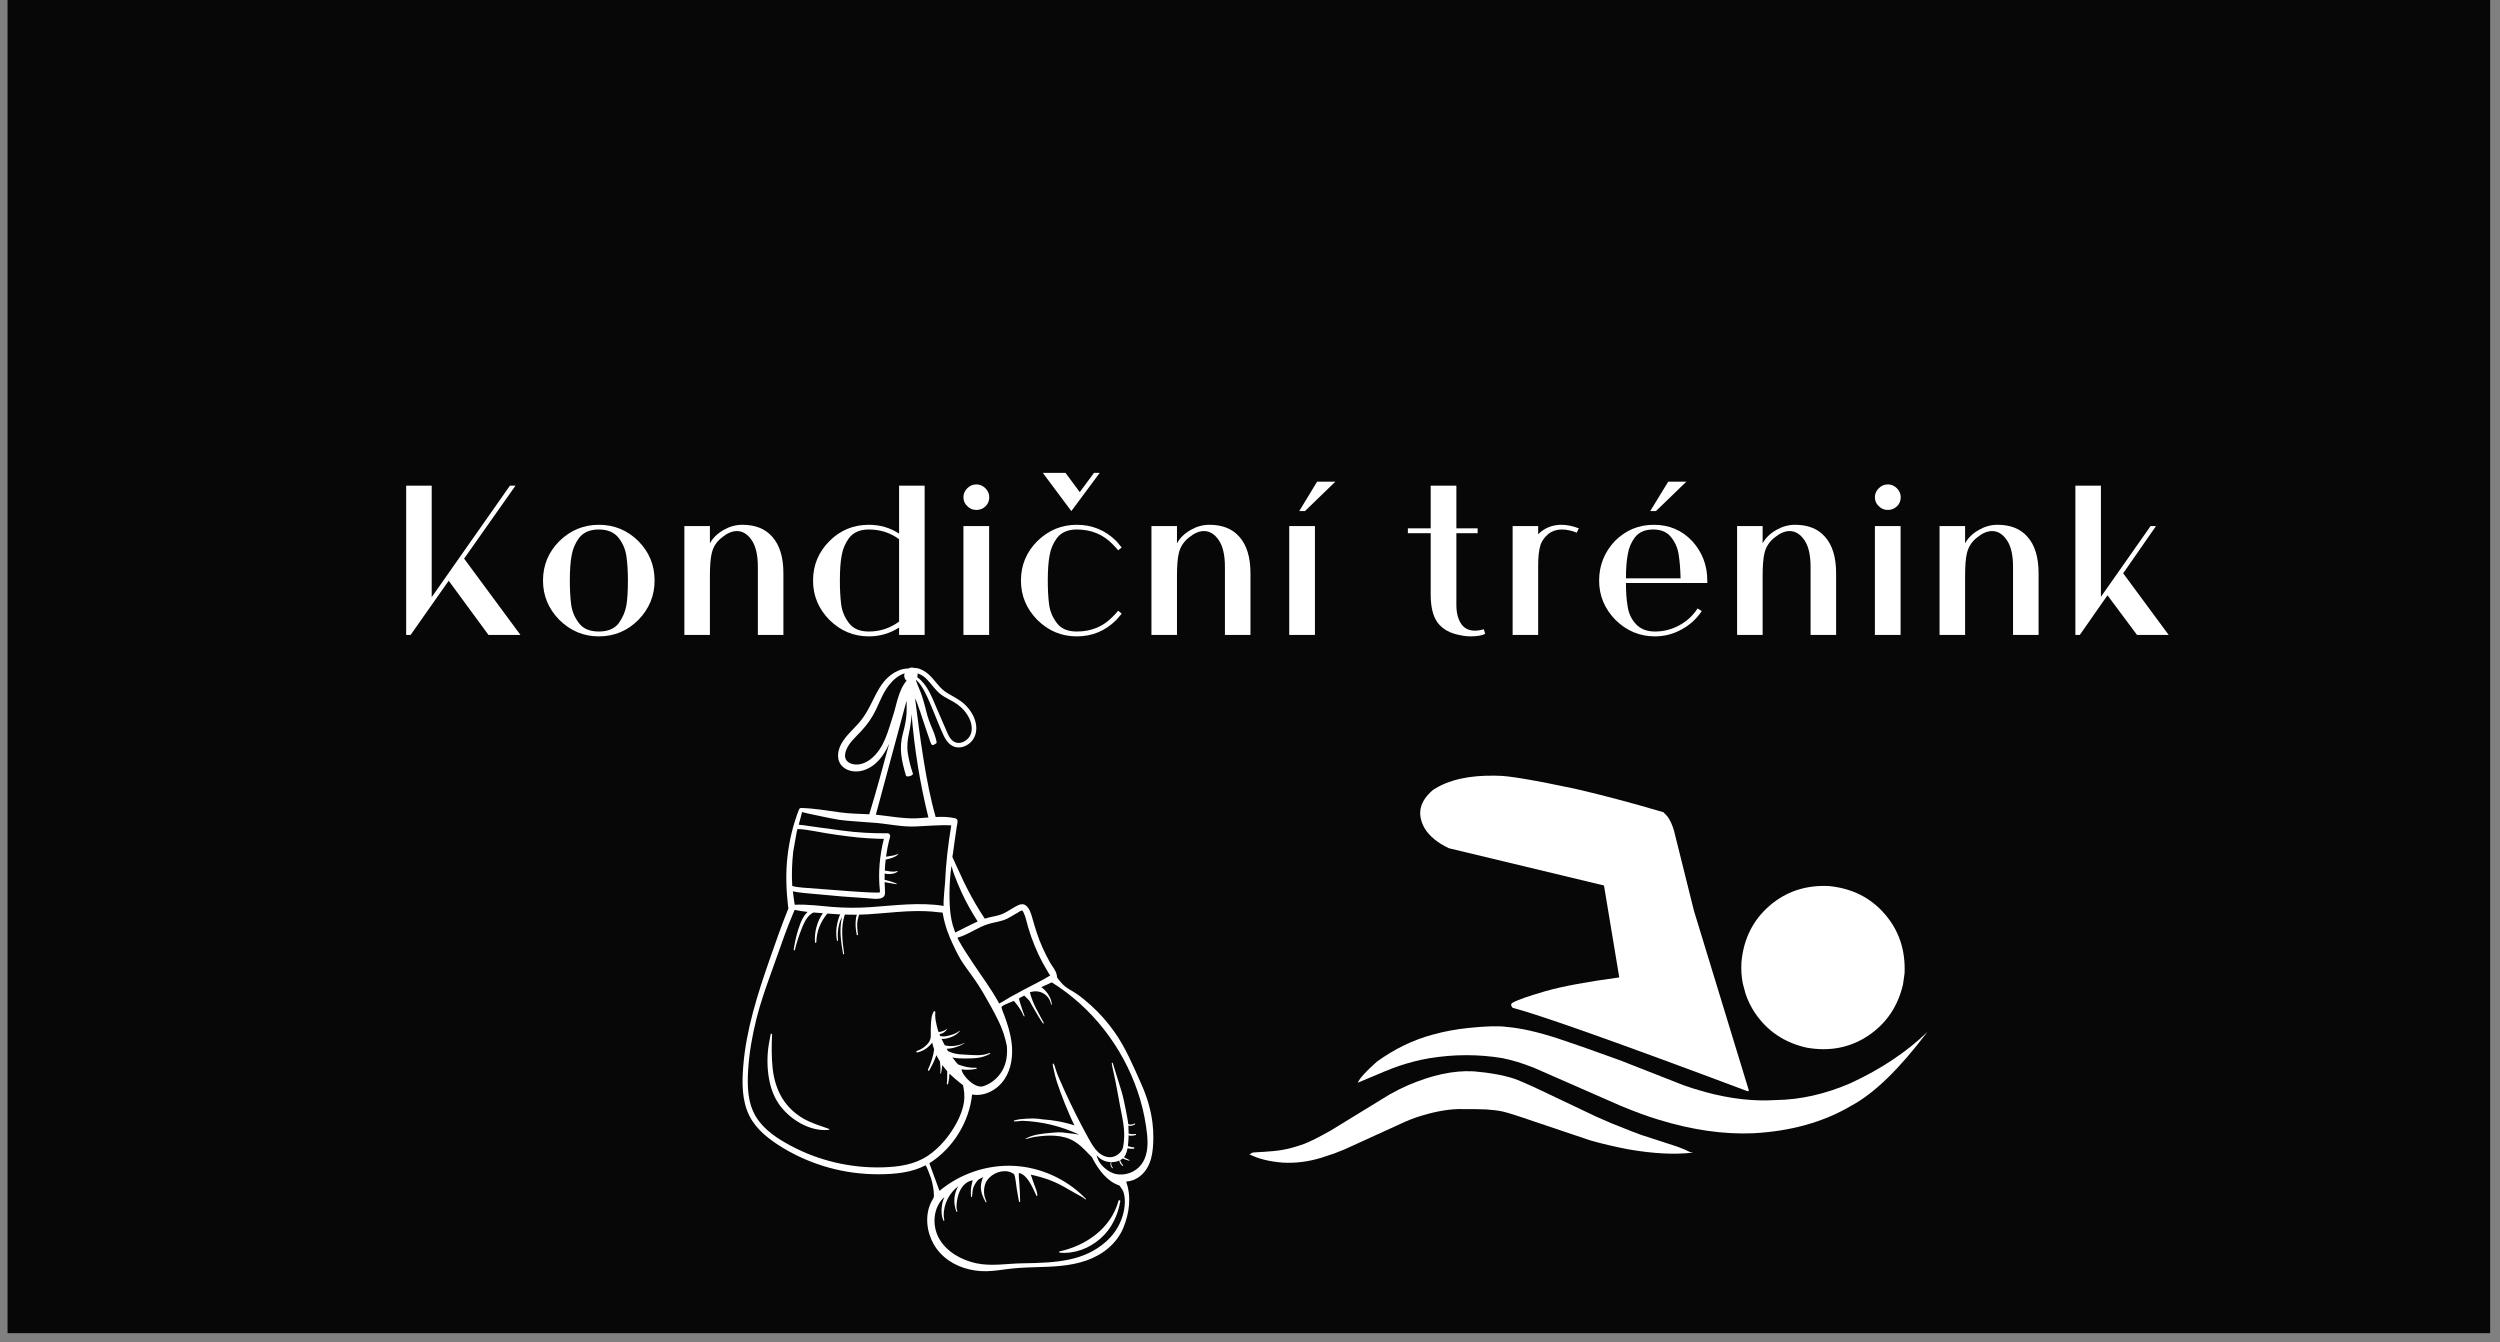 <svg xmlns="http://www.w3.org/2000/svg" xmlns:xlink="http://www.w3.org/1999/xlink" width="365" zoomAndPan="magnify" viewBox="0 0 273.75 147" height="196" preserveAspectRatio="xMidYMid meet" version="1.0"><rect x="0" y="0" width="273.75" height="147" fill="#808080" stroke="none"/><defs><g/><clipPath id="9bf607b824"><path d="M 0.801 0 L 272.699 0 L 272.699 146.008 L 0.801 146.008 Z M 0.801 0 " clip-rule="nonzero"/></clipPath><clipPath id="007996938d"><path d="M 155 84.824 L 192 84.824 L 192 120 L 155 120 Z M 155 84.824 " clip-rule="nonzero"/></clipPath><clipPath id="c710a3143d"><path d="M 148 112 L 211.242 112 L 211.242 125 L 148 125 Z M 148 112 " clip-rule="nonzero"/></clipPath><clipPath id="19933f070e"><path d="M 136.75 117 L 186 117 L 186 127.285 L 136.75 127.285 Z M 136.75 117 " clip-rule="nonzero"/></clipPath><clipPath id="cbca3d49cd"><path d="M 81.223 73.004 L 126.664 73.004 L 126.664 139.301 L 81.223 139.301 Z M 81.223 73.004 " clip-rule="nonzero"/></clipPath></defs><g clip-path="url(#9bf607b824)"><path fill="#ffffff" d="M 0.801 0 L 272.699 0 L 272.699 146.008 L 0.801 146.008 Z M 0.801 0 " fill-opacity="1" fill-rule="nonzero"/><path fill="#070707" d="M 0.801 0 L 272.699 0 L 272.699 146.008 L 0.801 146.008 Z M 0.801 0 " fill-opacity="1" fill-rule="nonzero"/></g><g clip-path="url(#007996938d)"><path fill="#ffffff" d="M 163.953 84.945 L 163.82 84.938 C 160.898 84.871 158.598 85.387 156.922 86.492 C 155.43 87.746 155.121 89.148 156 90.703 C 156.523 91.559 157.402 92.285 158.645 92.879 L 175.637 96.961 L 177.309 107.027 C 173.766 107.504 171.062 108.008 169.191 108.543 C 167.324 109.086 166.137 109.504 165.629 109.801 C 165.418 109.918 165.418 110.102 165.629 110.352 C 168.691 111.156 177.258 114.199 191.328 119.48 C 191.445 119.496 191.5 119.461 191.488 119.371 L 185.484 99.719 L 183.289 90.902 C 183.098 90.277 182.863 89.781 182.586 89.402 L 182.141 88.934 C 178.531 87.875 175.328 87.027 172.531 86.383 C 167.918 85.402 165.059 84.922 163.953 84.945 " fill-opacity="1" fill-rule="nonzero"/></g><g clip-path="url(#c710a3143d)"><path fill="#ffffff" d="M 211.047 112.992 L 211.035 113.004 C 208.789 115.188 205.988 117.055 202.641 118.605 C 199.875 119.805 197.137 120.422 194.426 120.457 C 192.027 120.613 189.469 120.32 186.746 119.582 C 185.637 119.27 184.824 119.016 184.316 118.82 L 177.363 116.09 C 174.18 114.938 171.926 114.148 170.605 113.719 C 168.414 113.004 166.543 112.578 164.988 112.449 C 164.121 112.32 162.719 112.359 160.785 112.562 C 159.449 112.699 158.152 112.941 156.891 113.289 C 154.742 113.867 152.703 114.852 150.773 116.25 C 149.602 117.281 148.898 118.051 148.668 118.562 C 151.051 117.535 152.562 116.922 153.199 116.719 C 154.285 116.352 155.395 116.066 156.527 115.875 C 159.219 115.434 161.883 115.43 164.52 115.867 C 165.578 116.074 166.75 116.434 168.031 116.949 L 177.438 121.074 C 179.078 121.754 180.445 122.254 181.539 122.582 C 185.25 123.73 188.742 124.234 192.012 124.09 C 196.125 123.867 199.691 122.863 202.715 121.078 C 205.211 119.742 207.992 117.047 211.047 112.992 " fill-opacity="1" fill-rule="nonzero"/></g><g clip-path="url(#19933f070e)"><path fill="#ffffff" d="M 161.43 117.316 L 161.301 117.309 C 159.164 117.199 156.773 117.715 154.133 118.855 C 153.523 119.121 152.875 119.445 152.18 119.832 L 145.723 123.789 C 144.371 124.547 143.402 125.035 142.82 125.25 C 141.926 125.57 141.188 125.777 140.605 125.879 C 140.102 126 138.996 126.102 137.289 126.191 C 137.113 126.211 136.992 126.27 136.922 126.367 C 136.871 126.383 136.812 126.383 136.742 126.363 C 137.742 126.879 138.973 127.191 140.438 127.305 C 141.836 127.391 143.25 127.211 144.688 126.773 L 146.152 126.285 L 147.234 125.855 L 153.852 122.836 C 154.172 122.691 154.562 122.535 155.023 122.371 C 156.789 121.785 158.344 121.477 159.684 121.445 C 161.316 121.445 162.348 121.457 162.773 121.484 C 163.52 121.535 164.117 121.613 164.578 121.719 C 164.867 121.781 165.41 121.945 166.211 122.203 L 174.133 124.871 C 175.355 125.223 176.734 125.547 178.273 125.848 C 181.031 126.328 183.395 126.449 185.363 126.211 C 185.387 126.195 185.289 126.176 185.062 126.152 C 184.637 125.934 184.152 125.73 183.609 125.539 L 179.68 124.262 C 179.57 124.238 178.516 123.824 176.52 123.027 C 175.738 122.699 175.172 122.453 174.82 122.289 L 168.207 119.148 C 167.02 118.602 166.25 118.27 165.902 118.152 C 164.734 117.75 163.242 117.473 161.43 117.316 " fill-opacity="1" fill-rule="nonzero"/></g><path fill="#ffffff" d="M 208.551 106.574 L 208.383 107.777 C 207.828 110.191 206.559 112.066 204.582 113.398 C 202.594 114.73 200.328 115.168 197.789 114.711 C 195.375 114.156 193.504 112.891 192.168 110.914 C 191.742 110.273 191.402 109.586 191.148 108.852 L 190.844 107.723 C 190.688 106.949 190.637 106.152 190.691 105.324 C 190.93 102.801 191.949 100.758 193.746 99.195 C 195.543 97.633 197.711 96.906 200.242 97.02 C 202.77 97.262 204.812 98.277 206.375 100.078 C 207.938 101.875 208.66 104.039 208.551 106.574 " fill-opacity="1" fill-rule="nonzero"/><g clip-path="url(#cbca3d49cd)"><path fill="#ffffff" d="M 106.133 80.59 C 106.133 80.59 106.129 80.594 106.133 80.594 C 106.137 80.594 106.137 80.59 106.133 80.59 Z M 116.047 137.168 C 117.668 137.312 119.262 136.703 120.477 135.641 C 121.695 134.578 122.395 133.121 122.672 131.543 C 122.691 131.418 122.512 131.359 122.477 131.488 C 121.66 134.488 118.945 136.391 116.027 137.027 C 115.945 137.047 115.969 137.16 116.047 137.168 Z M 125.492 123.324 C 125.301 122.023 124.988 120.738 124.562 119.492 C 122.898 114.609 119.562 110.301 115.172 107.57 C 114.781 107.746 114.387 107.926 113.996 108.102 C 114.066 108.07 114.395 108.406 114.445 108.461 C 114.574 108.59 114.684 108.73 114.781 108.883 C 114.988 109.211 115.16 109.586 115.172 109.977 C 115.172 110.023 115.098 110.035 115.09 109.988 C 115 109.363 114.516 108.816 113.918 108.629 C 113.727 108.57 113.527 108.539 113.328 108.547 C 113.281 108.547 112.762 108.617 112.773 108.668 C 112.941 109.277 113.148 109.84 113.438 110.402 C 113.711 110.941 114.016 111.465 114.293 112 C 114.328 112.062 114.238 112.109 114.199 112.055 C 113.836 111.535 113.523 110.988 113.203 110.441 C 113.113 110.281 113.012 110.129 112.93 109.965 C 112.859 109.828 112.797 109.672 112.695 109.559 C 112.527 109.367 112.344 109.184 112.152 109.016 L 111.59 109.309 C 111.594 109.363 111.594 109.414 111.605 109.465 C 111.645 109.66 111.715 109.855 111.777 110.047 C 111.852 110.281 111.926 110.512 112.004 110.742 C 112.062 110.887 112.117 111.031 112.168 111.18 C 112.168 111.184 112.168 111.188 112.168 111.195 C 112.176 111.211 112.18 111.227 112.188 111.246 C 112.203 111.285 112.152 111.309 112.125 111.293 L 112.133 111.32 L 112.117 111.285 C 112.113 111.285 112.109 111.281 112.109 111.277 C 112.02 111.102 111.93 110.926 111.848 110.75 C 111.609 110.336 111.324 109.945 111.012 109.594 C 110.641 109.75 109.922 110.047 109.852 110.105 C 109.59 110.324 109.645 110.207 109.738 110.566 C 109.801 110.797 109.918 111.027 110 111.258 C 110.348 112.207 110.648 113.18 110.773 114.188 C 110.941 115.562 110.758 117.023 109.992 118.176 C 109.227 119.332 107.805 120.098 106.445 119.848 C 106.125 122.887 104.348 125.742 101.766 127.379 C 102.137 128.387 102.508 129.395 102.875 130.402 C 105.125 128.512 108.105 127.512 111.039 127.664 C 113.891 127.812 116.672 129.051 118.699 131.066 C 118.77 131.133 118.84 131.199 118.906 131.273 C 118.941 131.312 118.887 131.363 118.848 131.328 C 118.559 131.09 118.207 130.918 117.879 130.734 C 117.555 130.559 117.234 130.375 116.914 130.188 C 116.273 129.812 115.645 129.477 114.941 129.223 C 114.934 129.219 114.926 129.215 114.922 129.207 C 114.25 128.969 113.566 128.773 112.871 128.625 C 112.926 128.734 113.035 129.105 113.055 129.168 C 113.125 129.355 113.191 129.543 113.258 129.734 C 113.375 130.066 113.543 130.426 113.582 130.773 C 113.586 130.809 113.602 130.953 113.562 130.973 C 113.496 131.004 113.391 130.727 113.371 130.68 C 113.062 130.035 112.496 128.637 111.598 128.445 C 111.5 128.426 111.605 129.395 111.609 129.453 C 111.66 130.145 111.695 130.832 111.703 131.523 C 111.707 131.562 111.699 131.609 111.66 131.625 C 111.613 131.641 111.578 131.57 111.57 131.52 C 111.488 131.055 111.406 130.59 111.324 130.125 C 111.285 129.898 111.266 129.668 111.234 129.438 C 111.195 129.145 111.129 128.637 111 128.543 C 110.219 127.98 109.012 128.266 108.34 128.949 C 108.145 129.145 107.953 129.41 107.871 129.676 C 107.777 129.98 107.734 130.312 107.754 130.633 C 107.777 130.965 107.887 131.281 108.02 131.586 C 108.043 131.641 107.965 131.688 107.93 131.633 C 107.617 131.082 107.348 130.445 107.414 129.801 C 107.445 129.484 107.527 129.18 107.656 128.891 C 107.66 128.887 107.66 128.879 107.664 128.875 C 107.664 128.875 107.664 128.871 107.664 128.871 C 107.652 128.914 107.258 129.078 107.195 129.125 C 107.07 129.219 106.98 129.328 106.891 129.461 C 106.707 129.727 106.535 130.047 106.504 130.375 C 106.484 130.594 106.465 130.812 106.438 131.027 C 106.43 131.094 106.332 131.094 106.324 131.027 C 106.285 130.551 106.301 130.078 106.422 129.609 C 106.445 129.516 106.473 129.383 106.508 129.25 C 106.492 129.234 104.906 129.375 104.738 132 C 104.734 132.324 104.777 132.496 104.828 132.637 C 104.855 132.707 104.746 132.73 104.723 132.664 C 104.371 131.77 104.426 130.719 104.934 129.895 C 103.93 130.625 103.324 131.863 103.332 133.102 C 103.352 133.273 103.375 133.445 103.402 133.617 C 103.41 133.672 103.328 133.715 103.305 133.656 C 103.078 133.145 103.055 132.527 103.145 131.977 C 103.191 131.672 103.281 131.375 103.406 131.094 C 102.184 132.156 102.023 134.156 102.812 135.586 C 103.633 137.066 105.246 137.969 106.898 138.328 C 108.551 138.684 110.285 138.355 111.977 138.332 C 115.785 138.281 118.75 138.078 121.156 135.918 C 123.293 133.996 123.449 131.215 122.906 130.289 C 122.805 130.121 122.691 129.961 122.566 129.809 C 121.281 129.395 120.355 128.164 119.73 127.031 C 119.676 126.934 119.625 126.77 119.547 126.691 C 119.402 126.539 119.254 126.391 119.105 126.242 C 118.652 125.777 118.188 125.305 117.629 124.973 C 116.344 124.207 114.777 124.273 113.27 124.496 C 112.961 124.559 112.656 124.633 112.355 124.727 C 112.32 124.734 112.301 124.684 112.332 124.668 C 112.348 124.656 112.371 124.648 112.387 124.637 C 113.168 124.234 114.055 124.141 114.918 124.062 C 115.395 124.02 115.875 123.961 116.352 124.004 C 116.586 124.027 116.816 124.059 117.051 124.09 C 117.43 124.125 117.809 124.176 118.184 124.25 C 116.234 123.324 114.094 122.801 111.934 122.727 C 111.645 122.758 111.355 122.797 111.066 122.797 C 111.004 122.797 111 122.711 111.055 122.691 C 111.488 122.555 111.973 122.52 112.426 122.492 C 112.875 122.465 113.32 122.461 113.766 122.516 C 113.914 122.535 114.062 122.555 114.211 122.574 C 115.383 122.652 116.551 122.871 117.672 123.23 C 117.582 123.199 116.762 121.262 116.602 120.848 C 116.289 120.051 115.98 119.242 115.715 118.43 C 115.582 118.023 115.492 117.605 115.398 117.188 C 115.387 117.133 115.188 116.461 115.32 116.453 C 115.434 116.445 115.574 117.023 115.602 117.102 C 115.715 117.434 115.824 117.766 115.973 118.086 C 116.168 118.492 116.332 118.91 116.52 119.32 C 116.941 120.254 117.383 121.18 117.844 122.094 C 118.301 123.008 118.781 123.906 119.277 124.801 C 119.555 125.293 119.844 125.789 120.262 126.172 C 120.68 126.551 121.258 126.797 121.812 126.688 C 122.328 126.586 122.883 126.117 122.98 125.594 C 123.109 124.91 123.133 124.191 123.062 123.5 C 122.98 122.727 122.816 121.969 122.668 121.211 C 122.422 119.941 122.219 118.652 121.926 117.391 C 121.855 117.078 121.785 116.762 121.734 116.445 C 121.719 116.367 121.824 116.34 121.852 116.414 C 121.973 116.781 122.754 119.316 122.863 119.684 C 123.07 120.402 123.516 122.691 123.551 123.105 C 123.629 123.117 123.707 123.141 123.789 123.141 C 123.945 123.141 124.094 123.102 124.234 123.027 C 124.289 122.996 124.336 123.078 124.281 123.113 C 124.148 123.203 123.996 123.266 123.836 123.273 C 123.758 123.281 123.652 123.281 123.559 123.254 C 123.578 123.551 123.586 123.844 123.586 124.137 C 123.688 124.152 123.789 124.18 123.891 124.188 C 124.035 124.199 124.18 124.188 124.324 124.168 C 124.398 124.16 124.434 124.27 124.355 124.289 C 124.137 124.34 123.82 124.414 123.582 124.316 C 123.582 124.453 123.578 124.535 123.57 124.672 C 123.555 124.945 123.539 125.223 123.504 125.496 C 123.566 125.516 123.629 125.539 123.691 125.555 C 123.836 125.598 123.988 125.621 124.141 125.629 C 124.246 125.633 124.238 125.781 124.141 125.789 C 123.938 125.797 123.68 125.801 123.469 125.73 C 123.426 125.961 123.363 126.184 123.273 126.395 C 123.223 126.516 123.156 126.621 123.074 126.715 C 123.121 126.742 123.172 126.77 123.219 126.793 C 123.363 126.871 123.508 126.949 123.66 127.02 C 123.703 127.039 123.668 127.109 123.629 127.094 C 123.473 127.035 123.148 126.977 122.949 126.844 C 122.859 126.922 122.762 126.984 122.656 127.039 C 122.734 127.234 122.801 127.422 122.969 127.57 C 123.02 127.621 122.941 127.691 122.891 127.648 C 122.727 127.512 122.57 127.305 122.57 127.082 C 122.301 127.203 121.988 127.258 121.688 127.254 C 121.652 127.465 121.695 127.684 121.844 127.848 C 121.883 127.891 121.816 127.953 121.777 127.91 C 121.613 127.73 121.543 127.477 121.629 127.254 C 121.508 127.25 121.387 127.234 121.273 127.211 C 121.023 127.16 120.781 127.066 120.566 126.926 C 120.41 126.82 120.086 126.59 120.047 126.391 C 120.098 126.637 120.184 126.875 120.297 127.098 C 120.629 127.734 121.438 128.383 122.137 128.547 C 123.164 128.785 124.316 128.371 124.957 127.535 C 125.098 127.355 125.207 127.164 125.301 126.961 C 125.816 125.832 125.668 124.516 125.492 123.324 Z M 101.637 126.531 C 102.926 125.656 103.973 124.371 104.715 123.016 C 105.121 122.277 105.445 121.465 105.562 120.625 C 105.648 120.012 105.574 119.418 105.453 118.828 C 105.336 118.75 105.227 118.656 105.109 118.562 C 104.77 118.293 104.438 118.012 104.121 117.711 C 104.07 117.66 104.02 117.609 103.969 117.559 C 103.953 117.918 103.898 118.277 103.832 118.625 C 103.805 118.781 103.648 118.793 103.676 118.641 C 103.746 118.23 103.699 117.746 103.723 117.336 C 103.723 117.324 103.723 117.309 103.723 117.297 C 103.527 117.082 103.344 116.855 103.176 116.621 C 103.164 116.938 103.102 117.262 103.035 117.551 C 103.027 117.59 102.965 117.578 102.969 117.543 C 103 117.219 102.984 116.867 102.957 116.543 C 102.949 116.438 102.934 116.336 102.918 116.23 C 102.832 116.094 102.75 115.953 102.676 115.812 C 102.629 115.719 102.582 115.625 102.539 115.535 C 102.52 115.59 102.496 115.645 102.48 115.691 C 102.285 116.219 102.031 116.719 101.758 117.207 C 101.703 117.305 101.562 117.219 101.609 117.121 C 101.863 116.59 102.051 116.035 102.191 115.465 C 102.234 115.301 102.25 115.098 102.285 114.902 C 102.203 114.664 102.133 114.422 102.078 114.176 C 101.984 114.293 101.883 114.398 101.801 114.484 C 101.434 114.867 100.965 115.125 100.449 115.246 C 100.336 115.273 100.293 115.105 100.402 115.074 C 100.883 114.922 101.293 114.633 101.621 114.25 C 101.887 113.938 101.926 113.562 101.922 113.418 C 101.922 112.949 101.91 112.48 101.945 112.008 C 101.957 111.828 101.977 111.648 102 111.473 C 102.023 111.305 102.066 111.164 102.121 111.012 C 102.152 110.93 102.223 110.727 102.324 110.715 C 102.355 110.711 102.383 110.73 102.395 110.754 C 102.445 110.867 102.402 111.004 102.402 111.125 C 102.402 111.527 102.48 111.934 102.574 112.32 C 102.59 112.379 102.75 113.023 102.793 113.016 C 103.098 112.969 103.422 112.859 103.668 112.691 C 103.684 112.68 103.707 112.707 103.695 112.723 C 103.477 113.016 103.211 113.195 102.875 113.234 C 102.902 113.309 102.934 113.383 102.965 113.453 C 103.172 113.492 103.379 113.5 103.59 113.461 C 104.051 113.375 104.656 113.219 105.012 112.91 C 105.094 112.844 105.129 112.871 105.059 112.953 C 104.695 113.375 104.098 113.637 103.59 113.727 C 103.453 113.754 103.277 113.766 103.098 113.758 C 103.207 113.996 103.324 114.227 103.449 114.457 C 104.129 114.648 104.93 114.516 105.539 114.23 C 105.609 114.199 105.641 114.223 105.574 114.262 C 105.195 114.496 104.367 114.844 103.656 114.836 C 103.672 114.859 103.688 114.887 103.703 114.914 C 103.738 114.977 103.777 115.035 103.812 115.098 C 103.988 115.18 104.164 115.258 104.352 115.312 C 104.781 115.438 105.234 115.469 105.684 115.484 C 106.527 115.52 107.508 115.66 108.305 115.32 C 108.414 115.27 108.48 115.344 108.371 115.406 C 107.512 115.902 106.57 115.902 105.602 115.902 C 105.215 115.902 104.73 115.891 104.281 115.793 C 104.418 115.977 104.559 116.156 104.707 116.328 C 104.773 116.406 104.84 116.48 104.91 116.555 C 105.523 116.793 106.227 116.961 106.855 116.914 C 106.988 116.906 106.996 117.02 106.879 117.043 C 106.402 117.141 105.766 117.18 105.289 117.094 C 105.352 117.766 106.742 119.234 107.668 118.941 C 108.531 118.668 109.301 118.016 109.742 117.242 C 110.219 116.41 110.324 115.48 110.254 114.547 C 110.074 113.617 109.77 112.699 109.367 111.867 C 108.852 110.797 108.266 109.758 107.668 108.734 C 107.047 107.668 106.332 106.695 105.609 105.703 C 105.086 104.98 104.695 104.16 104.32 103.355 C 103.93 102.52 103.484 101.496 103.223 99.965 C 103.207 99.891 102.941 99.914 102.867 99.902 C 102.352 99.832 101.832 99.793 101.309 99.773 C 99.227 99.699 97.156 99.984 95.086 100.113 C 94.742 100.137 94.402 100.148 94.066 100.156 C 93.996 100.461 93.883 100.758 93.867 101.086 C 93.848 101.508 93.898 101.93 93.945 102.352 C 93.953 102.422 93.832 102.434 93.816 102.367 C 93.723 101.902 93.664 101.43 93.691 100.953 C 93.707 100.711 93.73 100.41 93.828 100.164 C 93.387 100.168 92.945 100.164 92.504 100.148 C 92.051 101.535 92.234 103.012 92.43 104.43 C 92.438 104.5 92.332 104.531 92.316 104.457 C 92.086 103.125 91.875 101.758 92.199 100.438 C 92.188 100.457 92.176 100.477 92.164 100.496 C 92.027 100.734 91.938 100.984 91.871 101.25 C 91.734 101.812 91.703 102.387 91.766 102.961 C 91.773 103.031 91.648 103.047 91.637 102.977 C 91.531 102.332 91.539 101.688 91.695 101.051 C 91.766 100.777 91.844 100.41 92.008 100.129 C 91.68 100.113 91.348 100.094 91.016 100.062 C 90.879 100.051 90.738 100.043 90.598 100.031 C 89.848 100.926 89.41 101.992 89.387 103.172 C 89.387 103.27 89.246 103.262 89.238 103.168 C 89.168 102.047 89.461 100.914 90.102 99.996 C 89.758 99.973 89.414 99.945 89.07 99.918 C 88.422 100.238 88.102 100.918 87.836 101.559 C 87.512 102.355 87.242 103.184 87.035 104.02 C 87.016 104.105 86.891 104.062 86.906 103.98 C 87.059 103.008 87.281 102.047 87.637 101.129 C 87.82 100.656 88.066 100.195 88.43 99.855 C 87.953 99.801 87.477 99.73 87.012 99.629 C 86.953 99.801 86.867 99.973 86.812 100.109 C 86.652 100.508 86.48 100.898 86.324 101.301 C 86.004 102.121 85.707 102.953 85.418 103.785 C 85.098 104.688 84.777 105.59 84.453 106.488 C 83.852 108.16 83.25 109.867 82.824 111.578 C 82.371 113.406 82.035 115.273 81.922 117.156 C 81.816 118.906 81.848 120.785 82.801 122.32 C 83.688 123.754 85.176 124.707 86.629 125.48 C 88.16 126.293 89.793 126.902 91.477 127.297 C 93.18 127.695 94.93 127.875 96.68 127.824 C 98.43 127.77 100.16 127.531 101.637 126.531 Z M 86.75 97.012 C 87.023 97.098 87.328 97.141 87.805 97.188 C 90.246 97.359 96.301 97.895 96.344 97.699 C 96.363 97.625 96.355 97.594 96.348 97.516 C 96.141 95.621 96.32 93.688 96.785 91.844 C 96.777 91.875 96.035 91.832 95.957 91.832 C 95.676 91.82 95.391 91.809 95.109 91.793 C 94.32 91.746 93.535 91.672 92.754 91.566 C 91.984 91.461 91.211 91.367 90.441 91.234 C 90.027 91.164 89.613 91.082 89.195 91.012 C 88.754 90.934 87.887 90.781 87.316 90.781 C 87.246 91.062 87.215 91.23 87.164 91.512 C 87.055 92.098 86.961 92.684 86.855 93.266 C 86.723 94.488 86.672 95.793 86.75 97.012 Z M 87.465 90.297 C 87.602 90.344 87.836 90.34 87.938 90.355 C 88.133 90.383 88.332 90.41 88.527 90.441 C 88.898 90.492 89.266 90.547 89.637 90.598 C 90.512 90.719 91.398 90.836 92.266 90.953 C 93.895 91.172 95.539 91.262 97.184 91.242 C 97.379 91.238 97.516 91.445 97.465 91.629 C 97.266 92.348 97.121 93.074 97.023 93.805 C 97.418 93.73 97.805 93.719 98.188 93.566 C 98.32 93.508 98.438 93.496 98.289 93.617 C 97.961 93.883 97.488 94.023 96.984 94.121 C 96.926 94.59 96.906 94.863 96.887 95.332 C 97.285 95.367 97.723 95.52 98.129 95.402 C 98.336 95.344 98.367 95.398 98.172 95.52 C 97.809 95.734 97.199 95.746 96.871 95.652 C 96.863 95.945 96.859 96.043 96.863 96.34 C 96.883 96.328 97.777 96.559 98.172 96.754 C 98.215 96.773 98.18 96.828 98.145 96.82 C 97.73 96.758 96.879 96.598 96.867 96.59 C 96.871 96.926 96.895 97.262 96.906 97.594 C 96.914 97.828 96.922 98.055 96.727 98.223 C 96.582 98.348 96.387 98.391 96.203 98.41 C 95.805 98.457 95.41 98.383 95.016 98.359 C 94.086 98.301 93.16 98.234 92.23 98.164 C 91.281 98.086 90.328 98 89.379 97.906 C 88.531 97.824 87.656 97.777 86.82 97.605 C 86.867 98.082 87.016 99.051 87.023 99.07 C 88.395 99.004 89.809 99.199 91.176 99.312 C 92.559 99.422 93.93 99.426 95.316 99.332 C 97.992 99.148 100.664 98.773 103.332 99.195 C 103.27 98.723 103.473 96.887 103.484 96.648 C 103.57 94.543 103.82 92.453 104.164 90.375 C 102.844 90.312 101.551 90.449 100.23 90.5 C 98.793 90.555 97.402 90.246 95.977 90.113 C 95.312 90.051 92.582 89.887 91.887 89.77 C 91.203 89.648 90.527 89.523 89.848 89.371 C 89.176 89.219 88.492 89.105 87.828 88.918 C 87.77 89.105 87.48 90.254 87.465 90.297 Z M 95.906 89.207 C 97.316 89.355 98.965 89.668 100.391 89.605 C 100.812 89.586 101.238 89.547 101.66 89.516 C 100.738 85.801 100.125 82 99.816 78.18 C 99.812 78.375 99.801 78.57 99.781 78.762 C 99.766 78.906 99.746 79.051 99.723 79.191 C 99.68 79.531 99.621 79.871 99.547 80.211 C 99.379 80.969 99.289 81.699 99.406 82.477 C 99.523 83.234 99.711 83.988 99.965 84.711 C 100.035 84.906 99.277 85.176 99.199 84.91 C 98.973 84.152 98.77 83.395 98.684 82.605 C 98.598 81.84 98.664 81.094 98.859 80.348 C 99.059 79.59 99.234 78.859 99.27 78.074 C 99.285 77.625 99.285 77.172 99.27 76.719 C 99.141 77.219 96.574 86.766 95.906 89.207 Z M 97.828 78.238 C 98.133 77.328 98.398 75.504 99.277 74.539 C 98.957 74.332 98.98 73.809 99.074 73.723 C 98.379 73.93 97.809 74.441 97.352 75.012 C 96.719 75.809 96.355 76.789 95.922 77.699 C 95.504 78.574 94.977 79.324 94.32 80.035 C 93.727 80.68 92.965 81.316 92.648 82.156 C 92.512 82.516 92.457 82.93 92.691 83.262 C 92.863 83.5 93.133 83.617 93.41 83.676 C 94.117 83.832 94.828 83.531 95.371 83.098 C 96.859 81.906 97.258 79.953 97.828 78.238 Z M 104.191 94.816 C 103.875 96.766 103.949 99.168 104.09 100.145 C 104.145 100.535 104.223 100.926 104.324 101.309 C 104.344 101.379 104.605 102.109 104.598 102.113 C 105.414 101.715 106.223 101.27 107.055 100.902 C 106.391 99.859 105.777 98.777 105.262 97.648 C 105.004 97.078 104.762 96.5 104.539 95.914 C 104.398 95.551 104.289 95.188 104.191 94.816 Z M 104.84 102.676 C 104.883 102.773 104.926 102.867 104.969 102.961 C 105.441 103.816 105.988 104.633 106.527 105.445 C 107.496 106.91 108.578 108.332 109.41 109.883 C 109.844 109.676 110.27 109.371 110.676 109.148 C 111.199 108.863 111.723 108.582 112.242 108.301 C 113.156 107.809 114.117 107.363 115 106.816 C 114.883 106.668 114.793 106.492 114.695 106.336 C 114.508 106.027 114.328 105.711 114.156 105.395 C 113.836 104.797 113.547 104.184 113.293 103.555 C 113.023 102.898 112.785 102.23 112.586 101.551 C 112.5 101.254 112.426 100.953 112.344 100.656 C 112.297 100.48 112.246 100.301 112.172 100.133 C 112.137 100.055 112.008 99.719 111.914 99.699 C 111.824 99.684 111.586 99.852 111.504 99.895 C 111.355 99.977 111.207 100.066 111.055 100.156 C 110.797 100.309 110.539 100.469 110.27 100.602 C 109.625 100.91 108.938 100.969 108.262 101.168 C 107.062 101.52 106.039 102.352 104.84 102.676 Z M 100.438 74.156 C 101.531 74.93 102.016 76.281 102.535 77.48 C 102.875 78.266 103.215 79.051 103.555 79.832 C 103.793 80.391 104.062 81.156 104.723 81.32 C 105.27 81.461 105.859 81.113 106.156 80.664 C 106.539 80.082 106.438 79.309 106.156 78.703 C 105.863 78.062 105.375 77.512 104.805 77.105 C 104.215 76.684 103.52 76.438 102.949 75.98 C 102.395 75.527 102.008 74.918 101.512 74.406 C 101.262 74.152 100.973 73.926 100.641 73.797 C 100.586 73.773 100.535 73.758 100.48 73.742 C 100.496 73.867 100.441 74.141 100.438 74.156 Z M 126.289 124.512 C 126.285 126.047 126.133 127.762 124.832 128.793 C 124.371 129.16 123.848 129.348 123.312 129.387 C 123.906 131.02 123.664 132.852 123.008 134.438 C 122.277 136.199 120.742 137.398 118.977 138.02 C 117.141 138.668 115.164 138.707 113.242 138.762 C 112.172 138.793 111.113 138.848 110.051 138.996 C 109.168 139.121 108.285 139.242 107.391 139.184 C 105.723 139.074 104.09 138.445 102.941 137.199 C 101.871 136.039 101.34 134.379 101.59 132.812 C 101.664 132.348 101.816 131.902 102.039 131.488 C 102.148 131.285 102.266 131.164 102.266 130.934 C 102.262 130.305 102.129 129.609 101.945 129.012 C 101.906 128.891 101.426 127.562 101.336 127.609 C 99.789 128.414 97.992 128.57 96.27 128.582 C 94.414 128.594 92.551 128.352 90.762 127.855 C 88.996 127.367 87.297 126.641 85.73 125.691 C 84.281 124.812 82.828 123.723 82.055 122.176 C 81.219 120.5 81.242 118.539 81.387 116.719 C 81.547 114.738 81.934 112.781 82.445 110.863 C 82.961 108.91 83.605 106.992 84.266 105.086 C 84.922 103.184 85.598 101.293 86.344 99.426 C 86.316 99.379 86.297 99.324 86.293 99.258 C 86.09 97.441 86.02 95.656 86.223 93.836 C 86.422 92.051 86.836 90.305 87.492 88.633 C 87.504 88.605 87.52 88.582 87.539 88.566 C 87.57 88.512 87.629 88.473 87.707 88.473 C 89.141 88.508 90.594 88.762 92.012 88.957 C 93.066 89.105 94.125 89.109 95.184 89.164 C 95.953 86.656 96.641 84.113 97.324 81.578 C 97.336 81.531 97.348 81.48 97.363 81.434 C 96.793 82.715 95.945 83.902 94.57 84.344 C 93.828 84.582 92.926 84.516 92.316 83.988 C 91.559 83.332 91.676 82.277 92.109 81.477 C 92.59 80.582 93.406 79.902 94.062 79.145 C 94.746 78.359 95.203 77.449 95.66 76.523 C 96.082 75.668 96.539 74.797 97.258 74.152 C 97.875 73.598 98.648 73.199 99.488 73.195 C 99.676 73.098 99.895 73.059 100.078 73.141 C 100.086 73.145 100.105 73.141 100.113 73.137 C 100.211 73.137 100.312 73.145 100.41 73.16 C 100.5 73.176 100.586 73.199 100.668 73.23 C 100.844 73.297 101.008 73.367 101.168 73.465 C 101.328 73.559 101.477 73.668 101.617 73.785 C 101.691 73.848 101.766 73.914 101.832 73.98 C 102.469 74.613 102.91 75.387 103.688 75.863 C 104.379 76.285 105.098 76.605 105.688 77.18 C 106.234 77.723 106.684 78.406 106.844 79.168 C 106.988 79.855 106.887 80.586 106.426 81.133 C 106.027 81.605 105.395 81.914 104.77 81.832 C 104.051 81.734 103.609 81.137 103.32 80.52 C 102.941 79.703 102.613 78.855 102.266 78.027 C 101.945 77.27 101.652 76.492 101.266 75.77 C 101.012 75.285 100.727 74.82 100.332 74.453 C 100.32 74.473 100.309 74.488 100.297 74.504 C 100.348 74.645 100.398 74.785 100.453 74.922 C 100.641 75.402 100.855 75.871 101.004 76.363 C 101.156 76.875 101.312 77.383 101.43 77.902 C 101.594 78.629 101.867 79.293 102.16 79.973 C 102.34 80.395 102.594 81.191 102.555 81.352 C 102.547 81.387 102.172 81.652 102.059 81.574 C 101.973 81.512 101.895 81.293 101.863 81.215 C 101.793 81.023 101.73 80.828 101.668 80.637 C 101.535 80.25 101.402 79.863 101.27 79.477 C 101.078 78.914 100.48 76.977 100.195 76.453 C 100.699 80.344 101.355 85.684 102.457 89.461 C 103.172 89.426 103.883 89.438 104.582 89.598 C 105.008 89.691 104.816 90.199 104.77 90.484 C 104.633 91.469 104.469 92.449 104.352 93.438 C 104.344 93.5 104.262 93.852 104.297 93.887 C 104.309 93.902 104.324 93.918 104.332 93.938 C 104.578 94.527 104.871 95.094 105.129 95.676 C 105.379 96.246 105.648 96.805 105.934 97.352 C 106.508 98.469 107.137 99.551 107.836 100.594 C 108.371 100.41 108.934 100.352 109.473 100.184 C 110.047 100.008 110.539 99.645 111.055 99.352 C 111.441 99.133 111.934 98.824 112.348 99.16 C 112.727 99.465 112.898 100.031 113.027 100.48 C 113.348 101.621 113.691 102.742 114.184 103.824 C 114.426 104.359 114.691 104.887 114.98 105.398 C 115.215 105.816 115.637 106.277 115.711 106.762 C 115.746 106.836 115.758 106.922 115.734 107.004 C 116.016 107.406 116.336 107.809 116.734 108.098 C 117.102 108.367 117.516 108.566 117.883 108.82 C 118.426 109.195 118.938 109.621 119.43 110.062 C 120.41 110.945 121.297 111.945 122.055 113.027 C 123.266 114.75 124.074 116.699 124.934 118.613 C 125.559 120.004 126.004 121.418 126.191 122.902 C 126.258 123.43 126.293 123.965 126.289 124.512 Z M 90.777 123.715 C 88.66 123.961 86.363 122.512 85.23 120.805 C 84.535 119.758 84.219 118.547 84.094 117.305 C 84.023 116.637 84.023 115.957 84.07 115.289 C 84.117 114.598 84.266 113.926 84.387 113.246 C 84.402 113.156 84.547 113.184 84.543 113.27 C 84.484 114.488 84.477 115.766 84.605 116.984 C 84.73 118.16 85.074 119.336 85.711 120.344 C 86.27 121.227 87.059 121.957 87.965 122.48 C 88.848 122.988 89.832 123.273 90.781 123.617 C 90.824 123.637 90.832 123.707 90.777 123.715 " fill-opacity="1" fill-rule="nonzero"/></g><g fill="#ffffff" fill-opacity="1"><g transform="translate(42.46, 69.527)"><g><path d="M 13.984 -16.344 L 8.359 -8.359 L 14.531 0 L 11.031 0 L 6.672 -5.938 L 2.5 0 L 2.016 0 L 2.016 -16.344 L 4.812 -16.344 L 4.812 -4.141 L 13.375 -16.344 Z M 13.984 -16.344 "/></g></g></g><g fill="#ffffff" fill-opacity="1"><g transform="translate(58.225, 69.527)"><g><path d="M 13.453 -5.953 C 13.453 -4.297 12.859 -2.859 11.672 -1.641 C 10.473 -0.441 9.031 0.156 7.344 0.156 C 5.688 0.156 4.25 -0.441 3.031 -1.641 C 1.832 -2.859 1.234 -4.297 1.234 -5.953 C 1.234 -7.641 1.832 -9.082 3.031 -10.281 C 4.25 -11.469 5.688 -12.062 7.344 -12.062 C 9.031 -12.062 10.473 -11.469 11.672 -10.281 C 12.859 -9.082 13.453 -7.641 13.453 -5.953 Z M 10.531 -5.953 C 10.531 -6.953 10.477 -7.82 10.375 -8.562 C 10.281 -9.312 10 -9.992 9.531 -10.609 C 9.051 -11.234 8.32 -11.547 7.344 -11.547 C 6.375 -11.547 5.648 -11.234 5.172 -10.609 C 4.754 -10.035 4.488 -9.41 4.375 -8.734 C 4.238 -8.047 4.172 -7.117 4.172 -5.953 C 4.172 -4.961 4.219 -4.098 4.312 -3.359 C 4.414 -2.586 4.703 -1.898 5.172 -1.297 C 5.629 -0.68 6.352 -0.375 7.344 -0.375 C 8.344 -0.375 9.07 -0.68 9.531 -1.297 C 9.945 -1.867 10.223 -2.504 10.359 -3.203 C 10.473 -3.879 10.531 -4.797 10.531 -5.953 Z M 10.531 -5.953 "/></g></g></g><g fill="#ffffff" fill-opacity="1"><g transform="translate(72.923, 69.527)"><g><path d="M 12.859 -6.75 L 12.859 0 L 10.062 0 L 10.062 -7.469 C 10.062 -8.75 9.836 -9.719 9.391 -10.375 C 8.941 -11.039 8.398 -11.375 7.766 -11.375 C 7.242 -11.375 6.695 -11.141 6.125 -10.672 C 5.551 -10.223 5.18 -9.656 5.016 -8.969 C 4.879 -8.414 4.812 -7.578 4.812 -6.453 L 4.812 0 L 2.016 0 L 2.016 -11.922 L 4.812 -11.922 L 4.812 -10.031 C 5.125 -10.613 5.625 -11.102 6.312 -11.5 C 6.969 -11.875 7.648 -12.062 8.359 -12.062 C 9.785 -12.062 10.879 -11.625 11.641 -10.75 C 12.453 -9.844 12.859 -8.508 12.859 -6.75 Z M 12.859 -6.75 "/></g></g></g><g fill="#ffffff" fill-opacity="1"><g transform="translate(87.795, 69.527)"><g><path d="M 7.344 -0.375 C 8.57 -0.375 9.676 -0.738 10.656 -1.469 L 10.656 -10.484 C 9.695 -11.191 8.594 -11.547 7.344 -11.547 C 6.375 -11.547 5.648 -11.234 5.172 -10.609 C 4.754 -10.035 4.488 -9.41 4.375 -8.734 C 4.238 -8.047 4.172 -7.117 4.172 -5.953 C 4.172 -4.961 4.219 -4.098 4.312 -3.359 C 4.414 -2.586 4.703 -1.898 5.172 -1.297 C 5.629 -0.68 6.352 -0.375 7.344 -0.375 Z M 3.031 -10.281 C 4.219 -11.469 5.656 -12.062 7.344 -12.062 C 8.57 -12.062 9.676 -11.738 10.656 -11.094 L 10.656 -16.344 L 13.453 -16.344 L 13.453 0 L 10.656 0 L 10.656 -0.812 C 9.645 -0.164 8.539 0.156 7.344 0.156 C 5.688 0.156 4.25 -0.441 3.031 -1.641 C 1.832 -2.859 1.234 -4.297 1.234 -5.953 C 1.234 -7.641 1.832 -9.082 3.031 -10.281 Z M 3.031 -10.281 "/></g></g></g><g fill="#ffffff" fill-opacity="1"><g transform="translate(103.262, 69.527)"><g><path d="M 5.047 -11.922 L 5.047 0 L 2.234 0 L 2.234 -11.922 Z M 3.656 -13.688 C 3.25 -13.688 2.914 -13.828 2.656 -14.109 C 2.375 -14.367 2.234 -14.691 2.234 -15.078 C 2.234 -15.453 2.375 -15.781 2.656 -16.062 C 2.938 -16.344 3.27 -16.484 3.656 -16.484 C 4.031 -16.484 4.359 -16.344 4.641 -16.062 C 4.922 -15.781 5.062 -15.453 5.062 -15.078 C 5.062 -14.691 4.93 -14.367 4.672 -14.109 C 4.391 -13.828 4.051 -13.688 3.656 -13.688 Z M 3.656 -13.688 "/></g></g></g><g fill="#ffffff" fill-opacity="1"><g transform="translate(110.561, 69.527)"><g><path d="M 11.875 -2.656 L 12.266 -2.328 C 11.898 -1.898 11.703 -1.672 11.672 -1.641 C 10.473 -0.441 9.031 0.156 7.344 0.156 C 5.688 0.156 4.25 -0.441 3.031 -1.641 C 1.832 -2.859 1.234 -4.297 1.234 -5.953 C 1.234 -7.641 1.832 -9.082 3.031 -10.281 C 4.25 -11.469 5.688 -12.062 7.344 -12.062 C 9.031 -12.062 10.473 -11.469 11.672 -10.281 C 11.703 -10.25 11.898 -10.016 12.266 -9.578 L 11.875 -9.266 C 11.707 -9.473 11.516 -9.688 11.297 -9.906 C 10.254 -11 8.938 -11.547 7.344 -11.547 C 6.375 -11.547 5.648 -11.234 5.172 -10.609 C 4.754 -10.035 4.488 -9.41 4.375 -8.734 C 4.238 -8.047 4.172 -7.117 4.172 -5.953 C 4.172 -4.961 4.219 -4.098 4.312 -3.359 C 4.414 -2.586 4.703 -1.898 5.172 -1.297 C 5.629 -0.68 6.352 -0.375 7.344 -0.375 C 8.938 -0.375 10.254 -0.922 11.297 -2.016 C 11.516 -2.223 11.707 -2.438 11.875 -2.656 Z M 9.234 -17.75 L 9.859 -17.75 L 6.75 -13.562 L 3.625 -17.75 L 6.109 -17.75 L 7.672 -15.641 Z M 9.234 -17.75 "/></g></g></g><g fill="#ffffff" fill-opacity="1"><g transform="translate(124.067, 69.527)"><g><path d="M 12.859 -6.75 L 12.859 0 L 10.062 0 L 10.062 -7.469 C 10.062 -8.75 9.836 -9.719 9.391 -10.375 C 8.941 -11.039 8.398 -11.375 7.766 -11.375 C 7.242 -11.375 6.695 -11.141 6.125 -10.672 C 5.551 -10.223 5.18 -9.656 5.016 -8.969 C 4.879 -8.414 4.812 -7.578 4.812 -6.453 L 4.812 0 L 2.016 0 L 2.016 -11.922 L 4.812 -11.922 L 4.812 -10.031 C 5.125 -10.613 5.625 -11.102 6.312 -11.5 C 6.969 -11.875 7.648 -12.062 8.359 -12.062 C 9.785 -12.062 10.879 -11.625 11.641 -10.75 C 12.453 -9.844 12.859 -8.508 12.859 -6.75 Z M 12.859 -6.75 "/></g></g></g><g fill="#ffffff" fill-opacity="1"><g transform="translate(138.938, 69.527)"><g><path d="M 3.328 -13.562 L 5.281 -16.781 L 7.281 -16.781 L 3.953 -13.562 Z M 5.047 -11.922 L 5.047 0 L 2.234 0 L 2.234 -11.922 Z M 5.047 -11.922 "/></g></g></g><g fill="#ffffff" fill-opacity="1"><g transform="translate(146.213, 69.527)"><g/></g></g><g fill="#ffffff" fill-opacity="1"><g transform="translate(153.661, 69.527)"><g><path d="M 7.844 -0.469 C 8.145 -0.469 8.469 -0.52 8.812 -0.625 L 8.969 -0.125 C 8.633 0.062 8.086 0.156 7.328 0.156 C 6.859 0.156 6.281 0.062 5.594 -0.125 C 4.945 -0.32 4.414 -0.633 4 -1.062 C 3.332 -1.738 3 -2.859 3 -4.422 L 3 -11.141 L 0.5 -11.141 L 0.5 -11.672 L 3 -11.672 L 3 -16.344 L 5.812 -16.344 L 5.812 -11.672 L 8.141 -11.672 L 8.141 -11.141 L 5.812 -11.141 L 5.812 -3.281 C 5.812 -2.438 5.984 -1.754 6.328 -1.234 C 6.66 -0.723 7.164 -0.469 7.844 -0.469 Z M 7.844 -0.469 "/></g></g></g><g fill="#ffffff" fill-opacity="1"><g transform="translate(163.617, 69.527)"><g><path d="M 9.266 -11.672 L 9.031 -11.203 C 8.469 -11.43 7.914 -11.547 7.375 -11.547 C 6.844 -11.547 6.367 -11.391 5.953 -11.078 C 5.547 -10.742 5.258 -10.363 5.094 -9.938 C 4.906 -9.383 4.812 -8.613 4.812 -7.625 L 4.812 0 L 2.016 0 L 2.016 -11.922 L 4.812 -11.922 L 4.812 -11.031 C 5.508 -11.719 6.363 -12.062 7.375 -12.062 C 7.957 -12.062 8.586 -11.93 9.266 -11.672 Z M 9.266 -11.672 "/></g></g></g><g fill="#ffffff" fill-opacity="1"><g transform="translate(173.87, 69.527)"><g><path d="M 13.078 -5.953 L 13.078 -5.688 L 4.172 -5.688 C 4.172 -4.727 4.227 -3.898 4.344 -3.203 C 4.457 -2.379 4.77 -1.703 5.281 -1.172 C 5.781 -0.641 6.469 -0.375 7.344 -0.375 C 8.289 -0.375 9.176 -0.598 10 -1.047 C 10.832 -1.492 11.504 -2.113 12.016 -2.906 L 12.469 -2.609 C 11.883 -1.742 11.145 -1.07 10.25 -0.594 C 9.344 -0.094 8.375 0.156 7.344 0.156 C 5.688 0.156 4.25 -0.441 3.031 -1.641 C 1.832 -2.859 1.234 -4.297 1.234 -5.953 C 1.234 -7.609 1.805 -9.051 2.953 -10.281 C 4.141 -11.469 5.562 -12.062 7.219 -12.062 C 8.906 -12.062 10.305 -11.469 11.422 -10.281 C 12.523 -9.07 13.078 -7.629 13.078 -5.953 Z M 4.172 -6.203 L 10.156 -6.203 C 10.125 -7.266 10.055 -8.102 9.953 -8.719 C 9.859 -9.457 9.586 -10.109 9.141 -10.672 C 8.703 -11.254 8.039 -11.547 7.156 -11.547 C 6.258 -11.547 5.586 -11.254 5.141 -10.672 C 4.742 -10.141 4.488 -9.531 4.375 -8.844 C 4.238 -8.145 4.172 -7.266 4.172 -6.203 Z M 6.828 -13.562 L 8.797 -16.781 L 10.781 -16.781 L 7.453 -13.562 Z M 6.828 -13.562 "/></g></g></g><g fill="#ffffff" fill-opacity="1"><g transform="translate(188.196, 69.527)"><g><path d="M 12.859 -6.75 L 12.859 0 L 10.062 0 L 10.062 -7.469 C 10.062 -8.75 9.836 -9.719 9.391 -10.375 C 8.941 -11.039 8.398 -11.375 7.766 -11.375 C 7.242 -11.375 6.695 -11.141 6.125 -10.672 C 5.551 -10.223 5.18 -9.656 5.016 -8.969 C 4.879 -8.414 4.812 -7.578 4.812 -6.453 L 4.812 0 L 2.016 0 L 2.016 -11.922 L 4.812 -11.922 L 4.812 -10.031 C 5.125 -10.613 5.625 -11.102 6.312 -11.5 C 6.969 -11.875 7.648 -12.062 8.359 -12.062 C 9.785 -12.062 10.879 -11.625 11.641 -10.75 C 12.453 -9.844 12.859 -8.508 12.859 -6.75 Z M 12.859 -6.75 "/></g></g></g><g fill="#ffffff" fill-opacity="1"><g transform="translate(203.067, 69.527)"><g><path d="M 5.047 -11.922 L 5.047 0 L 2.234 0 L 2.234 -11.922 Z M 3.656 -13.688 C 3.25 -13.688 2.914 -13.828 2.656 -14.109 C 2.375 -14.367 2.234 -14.691 2.234 -15.078 C 2.234 -15.453 2.375 -15.781 2.656 -16.062 C 2.938 -16.344 3.27 -16.484 3.656 -16.484 C 4.031 -16.484 4.359 -16.344 4.641 -16.062 C 4.922 -15.781 5.062 -15.453 5.062 -15.078 C 5.062 -14.691 4.93 -14.367 4.672 -14.109 C 4.391 -13.828 4.051 -13.688 3.656 -13.688 Z M 3.656 -13.688 "/></g></g></g><g fill="#ffffff" fill-opacity="1"><g transform="translate(210.366, 69.527)"><g><path d="M 12.859 -6.75 L 12.859 0 L 10.062 0 L 10.062 -7.469 C 10.062 -8.75 9.836 -9.719 9.391 -10.375 C 8.941 -11.039 8.398 -11.375 7.766 -11.375 C 7.242 -11.375 6.695 -11.141 6.125 -10.672 C 5.551 -10.223 5.18 -9.656 5.016 -8.969 C 4.879 -8.414 4.812 -7.578 4.812 -6.453 L 4.812 0 L 2.016 0 L 2.016 -11.922 L 4.812 -11.922 L 4.812 -10.031 C 5.125 -10.613 5.625 -11.102 6.312 -11.5 C 6.969 -11.875 7.648 -12.062 8.359 -12.062 C 9.785 -12.062 10.879 -11.625 11.641 -10.75 C 12.453 -9.844 12.859 -8.508 12.859 -6.75 Z M 12.859 -6.75 "/></g></g></g><g fill="#ffffff" fill-opacity="1"><g transform="translate(225.238, 69.527)"><g><path d="M 10.844 -11.922 L 7.25 -6.75 L 12.234 0 L 8.766 0 L 5.531 -4.344 L 2.5 0 L 2.016 0 L 2.016 -16.344 L 4.812 -16.344 L 4.812 -4.172 L 10.25 -11.922 Z M 10.844 -11.922 "/></g></g></g></svg>